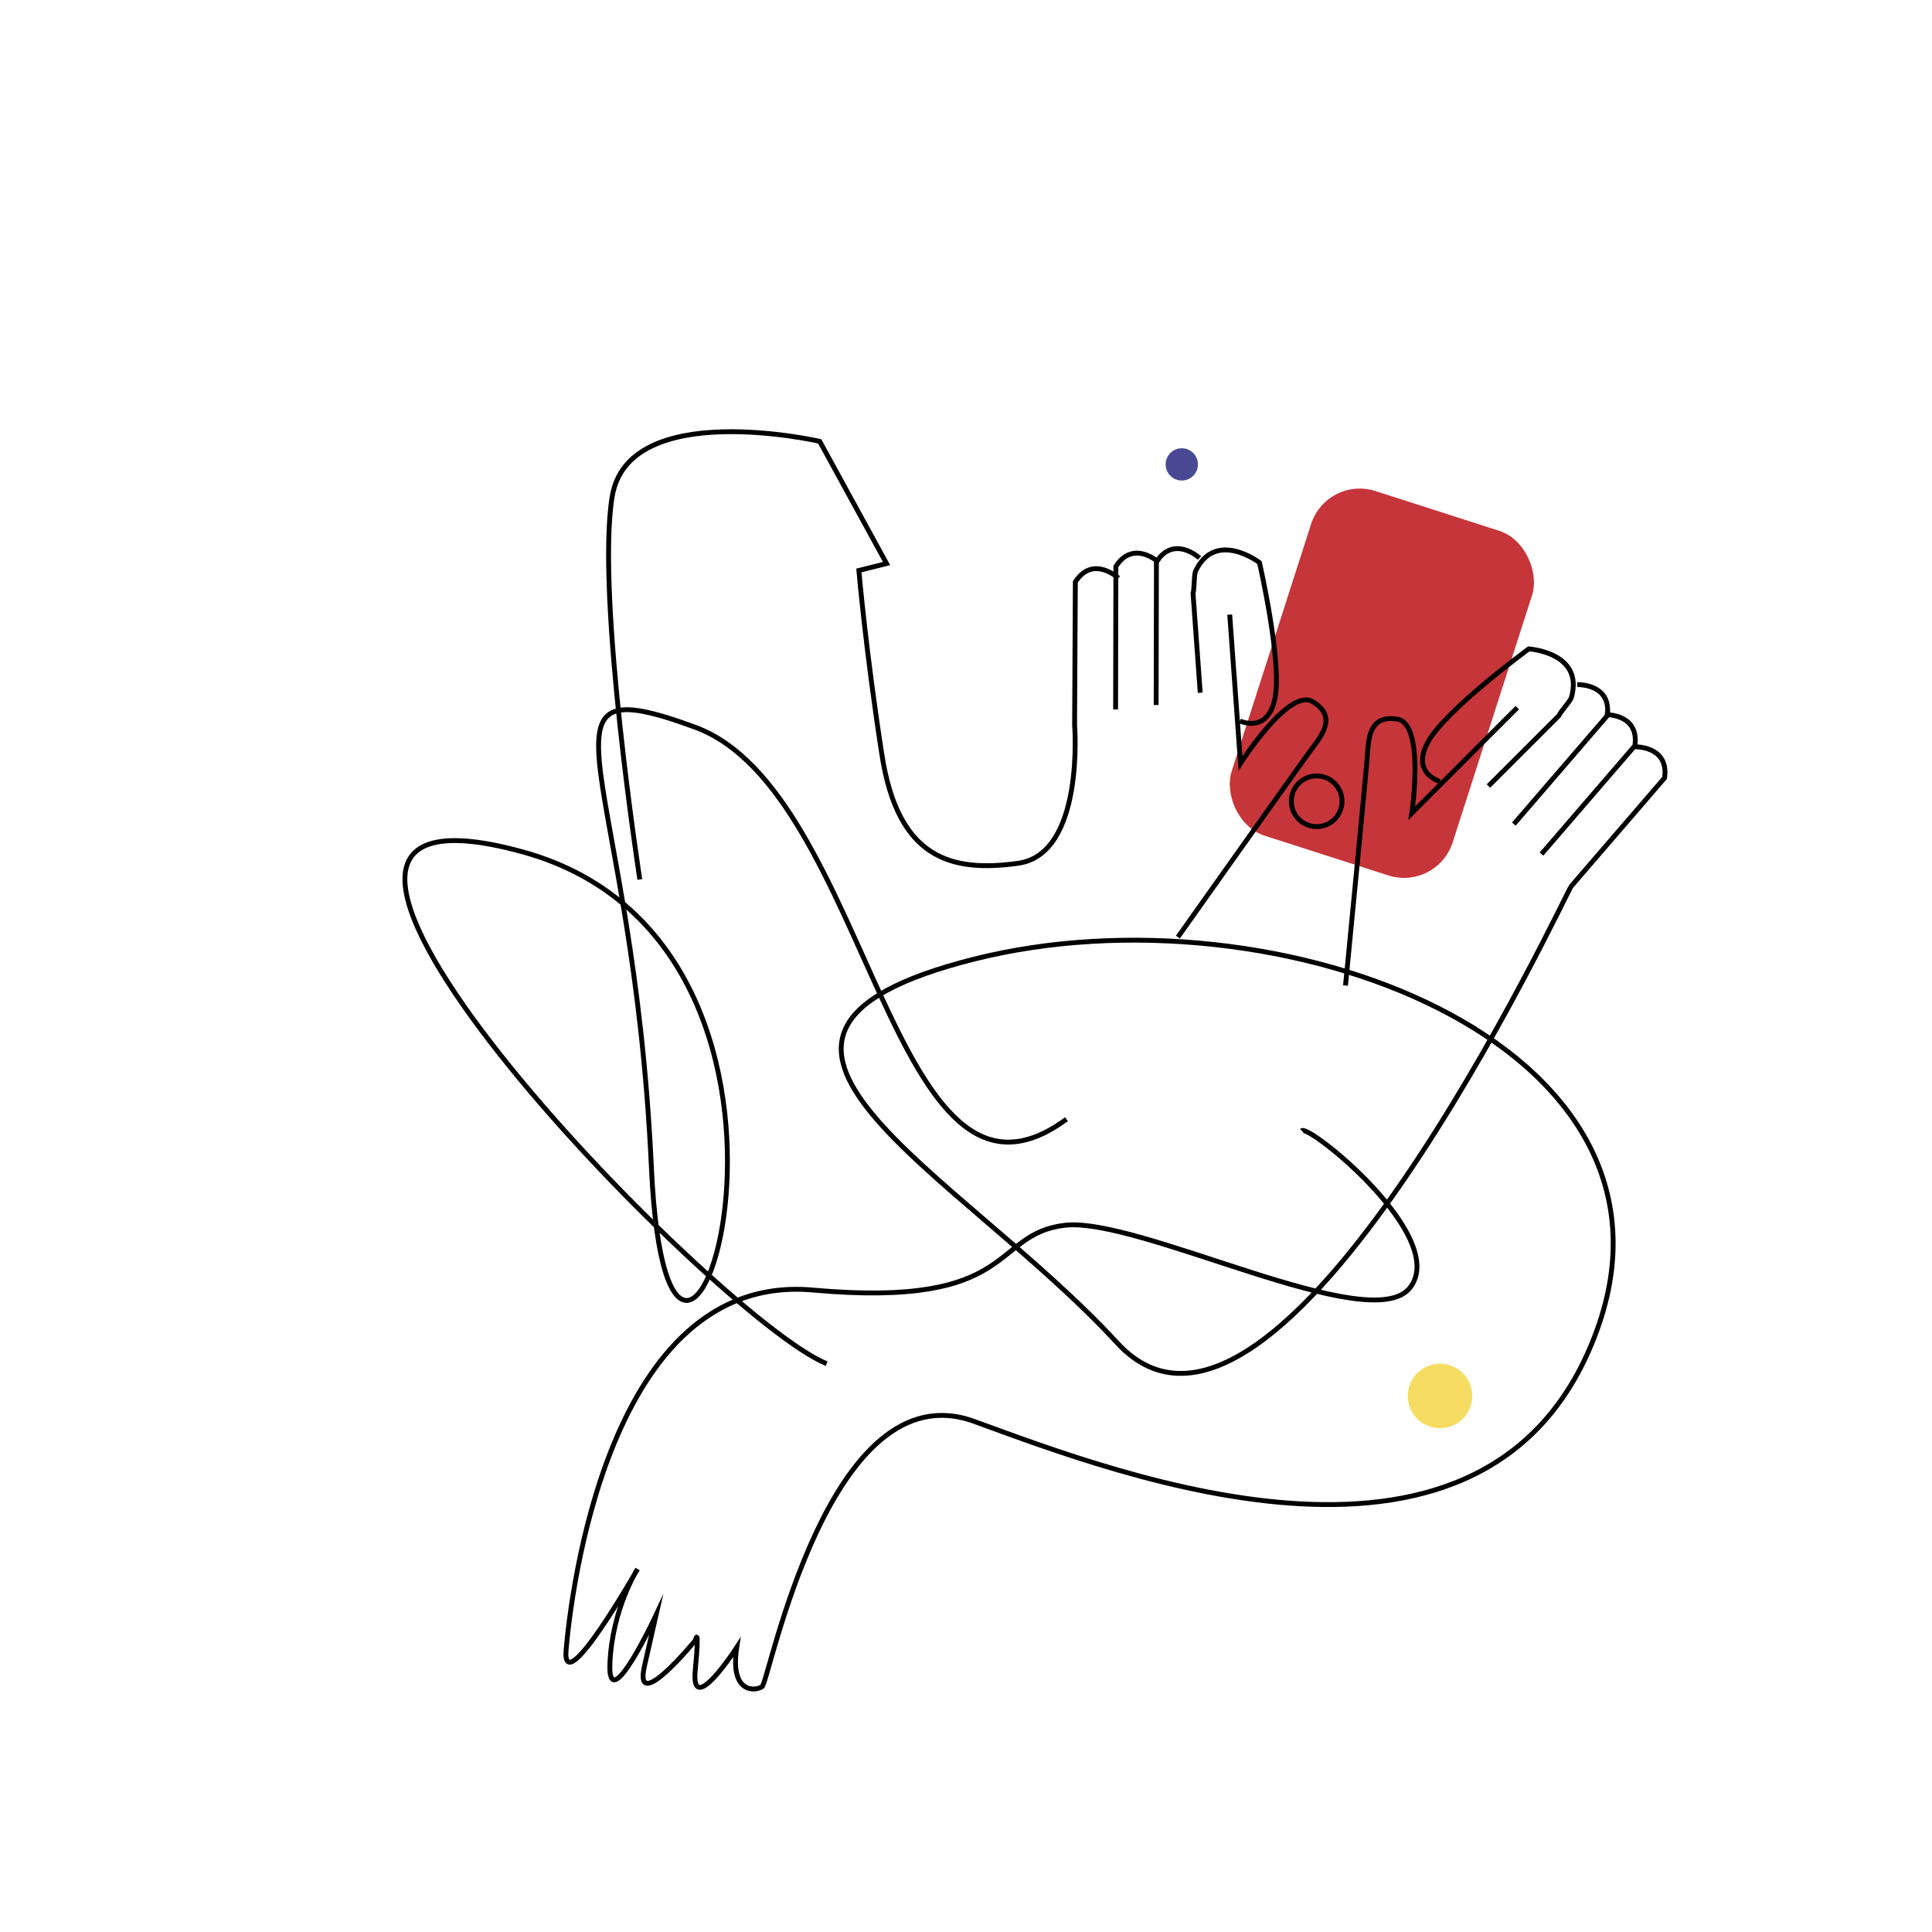 <svg id="Capa_1" data-name="Capa 1" xmlns="http://www.w3.org/2000/svg" viewBox="0 0 1194.55 1194.55"><title>Mesa de trabajo 1</title><rect x="782.6" y="310.56" width="143.54" height="223.84" rx="31.64" transform="translate(170.2 -241.11) rotate(17.81)" fill="#c63539"/><path d="M831.92,609.35s12.83-131.89,13.54-142.58,1.43-24.95,18.54-22.1,8.91,58.1,8.91,58.1l43.84-43.84,21.38-21.39" fill="none" stroke="#000" stroke-miterlimit="10" stroke-width="3"/><path d="M890.37,483.17s-18.53-5-7.13-24.95,62-57,62-57,34.19,2.13,26.38,29.94c-.66,2.33-6.63,8.7-7.84,11.4L920.31,486" fill="none" stroke="#000" stroke-miterlimit="10" stroke-width="3"/><path d="M975.2,423.29s21.39-.72,18.54,19.24l-57.74,67" fill="none" stroke="#000" stroke-miterlimit="10" stroke-width="3"/><path d="M992.31,441.82s21.39-.71,18.54,19.25l-57.75,67" fill="none" stroke="#000" stroke-miterlimit="10" stroke-width="3"/><path d="M1010.67,461.73s21.38-.71,18.53,19.25l-57.74,67c-2,1.47-181.6,390-280.69,282.35S415.6,640,602.37,593s449.82,51.33,385,229.54-295.13,89.11-385,56.32-126.89,161.11-131.17,164-20,4.28-15.68-24.24c0,0-28.51,44.2-25.66,14.26s0-18.53,0-18.53-38.5,47-31.37,15.68l7.13-31.37s-29.94,64.16-28.52,29.94,17.11-58.45,17.11-58.45-47,82.69-44.19,49.9,25.66-233.82,152.55-222.42S612.35,763.33,658,757.62s189.62,69.86,213.86,38.5-62.74-101.23-67-97" fill="none" stroke="#000" stroke-miterlimit="10" stroke-width="3"/><circle cx="814.09" cy="495.42" r="15.68" fill="none" stroke="#000" stroke-miterlimit="10" stroke-width="3"/><path d="M728.28,579.42s76.57-108.14,83-116.7,15.24-19.8.43-28.84S767,472,767,472l-4.48-61.84L760.33,380" fill="none" stroke="#000" stroke-miterlimit="10" stroke-width="3"/><path d="M766.61,445.75s17.28,8.35,21.72-14.21-9.61-83.71-9.61-83.71-27.25-20.75-39.53,5.39c-1,2.2-.68,10.92-1.53,13.76l4.44,61.34" fill="none" stroke="#000" stroke-miterlimit="10" stroke-width="3"/><path d="M741.62,345s-15.71-14.53-26.61,2.43l-.16,88.46" fill="none" stroke="#000" stroke-miterlimit="10" stroke-width="3"/><path d="M716.56,347.79s-15.71-14.53-26.61,2.43l-.17,88.46" fill="none" stroke="#000" stroke-miterlimit="10" stroke-width="3"/><path d="M691.5,357.44s-15.66-14.58-26.62,2.34l-.46,88.46s6.39,79.84-35,85.54-74.14-2.85-84.12-67-14.26-114.06-14.26-114.06l17.11-4.28-41.34-75.56s-118.34-27.09-128.32,34.22,17.11,236.67,17.11,236.67" fill="none" stroke="#000" stroke-miterlimit="10" stroke-width="3"/><circle cx="890.37" cy="863.13" r="19.96" fill="#f7dc64"/><circle cx="730.69" cy="287.13" r="9.98" fill="#494993"/><path d="M511.12,843.17c-69.86-28.52-406.33-376.4-188.19-316.52s91.24,442,79.84,195.33S321.5,409.74,429.86,449.66,551.05,771.88,659.4,692" fill="none" stroke="#000" stroke-miterlimit="10" stroke-width="3"/></svg>